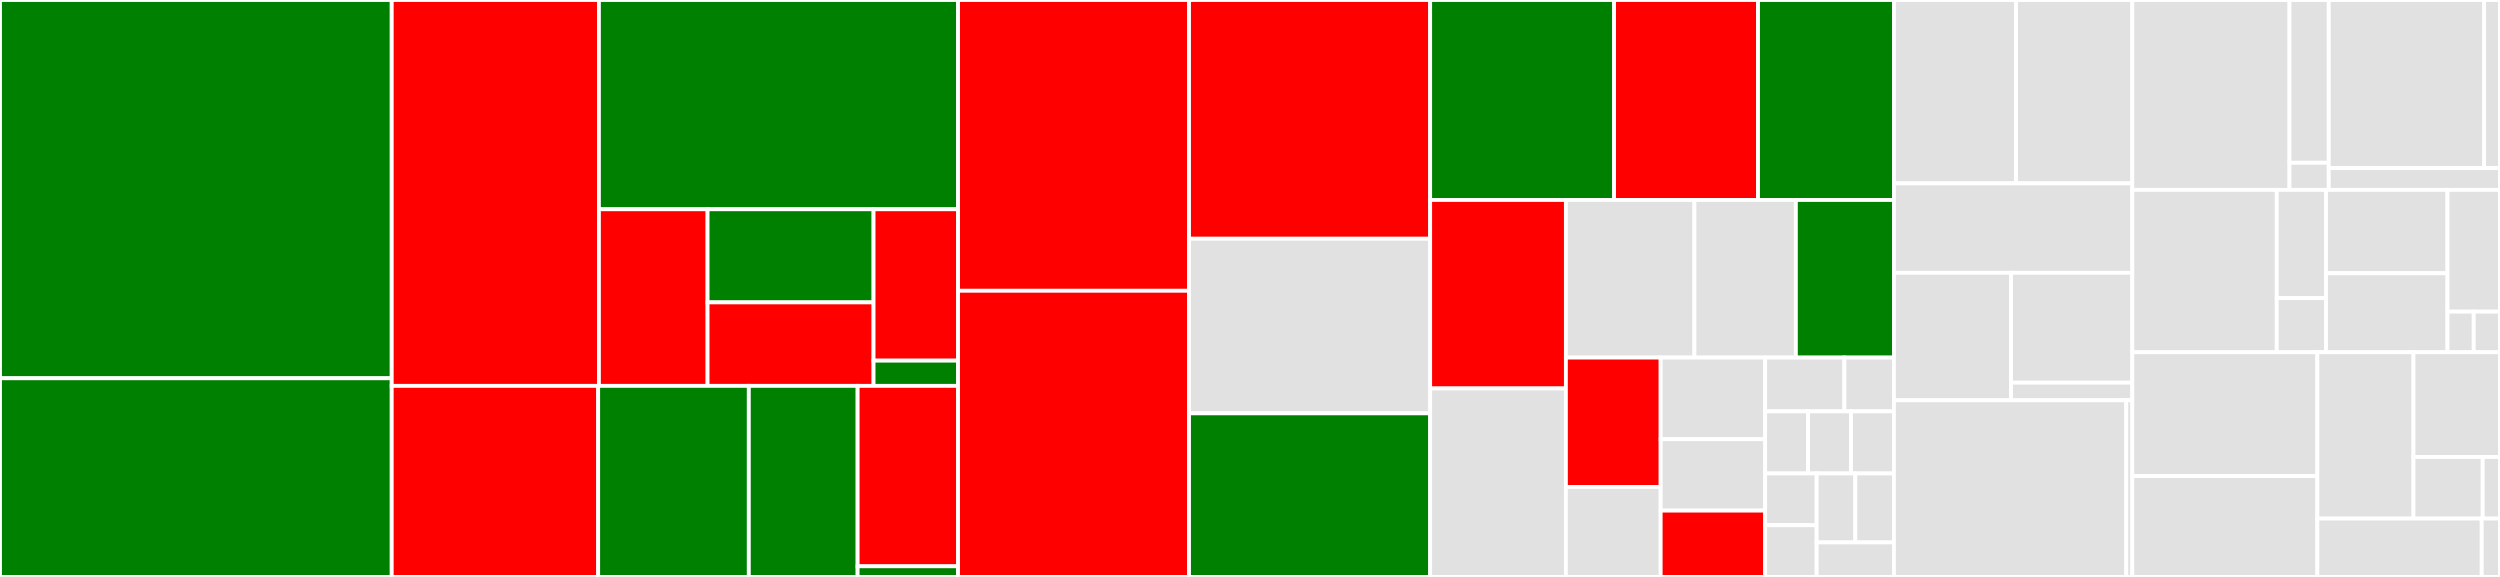 <svg baseProfile="full" width="650" height="150" viewBox="0 0 650 150" version="1.1"
xmlns="http://www.w3.org/2000/svg" xmlns:ev="http://www.w3.org/2001/xml-events"
xmlns:xlink="http://www.w3.org/1999/xlink">

<rect x="0" y="0" width="650" height="150" fill="#333333" stroke="none"/>

<style>rect.s{mask:url(#mask);}</style>
<defs>
  <pattern id="white" width="4" height="4" patternUnits="userSpaceOnUse" patternTransform="rotate(45)">
    <rect width="2" height="2" transform="translate(0,0)" fill="white"></rect>
  </pattern>
  <mask id="mask">
    <rect x="0" y="0" width="100%" height="100%" fill="url(#white)"></rect>
  </mask>
</defs>

<rect x="0" y="0" width="101.848" height="98.349" fill="green" stroke="white" stroke-width="1" class=" tooltipped" data-content="formula/creator/creator.go"><title>formula/creator/creator.go</title></rect>
<rect x="0" y="98.349" width="101.848" height="51.651" fill="green" stroke="white" stroke-width="1" class=" tooltipped" data-content="formula/creator/lang.go"><title>formula/creator/lang.go</title></rect>
<rect x="101.848" y="0" width="53.871" height="100.326" fill="red" stroke="white" stroke-width="1" class=" tooltipped" data-content="formula/runner/default_setup.go"><title>formula/runner/default_setup.go</title></rect>
<rect x="155.719" y="0" width="93.376" height="54.408" fill="green" stroke="white" stroke-width="1" class=" tooltipped" data-content="formula/runner/inputs.go"><title>formula/runner/inputs.go</title></rect>
<rect x="155.719" y="54.408" width="28.248" height="45.919" fill="red" stroke="white" stroke-width="1" class=" tooltipped" data-content="formula/runner/docker_pre_runner.go"><title>formula/runner/docker_pre_runner.go</title></rect>
<rect x="183.967" y="54.408" width="43.157" height="24.212" fill="green" stroke="white" stroke-width="1" class=" tooltipped" data-content="formula/runner/docker_runner.go"><title>formula/runner/docker_runner.go</title></rect>
<rect x="183.967" y="78.619" width="43.157" height="21.707" fill="red" stroke="white" stroke-width="1" class=" tooltipped" data-content="formula/runner/post_run.go"><title>formula/runner/post_run.go</title></rect>
<rect x="227.124" y="54.408" width="21.971" height="39.359" fill="red" stroke="white" stroke-width="1" class=" tooltipped" data-content="formula/runner/default_runner.go"><title>formula/runner/default_runner.go</title></rect>
<rect x="227.124" y="93.766" width="21.971" height="6.56" fill="green" stroke="white" stroke-width="1" class=" tooltipped" data-content="formula/runner/default_pre_runner.go"><title>formula/runner/default_pre_runner.go</title></rect>
<rect x="101.848" y="100.326" width="53.676" height="49.674" fill="red" stroke="white" stroke-width="1" class=" tooltipped" data-content="formula/builder/build.go"><title>formula/builder/build.go</title></rect>
<rect x="155.524" y="100.326" width="39.169" height="49.674" fill="green" stroke="white" stroke-width="1" class=" tooltipped" data-content="formula/formula.go"><title>formula/formula.go</title></rect>
<rect x="194.693" y="100.326" width="28.289" height="49.674" fill="green" stroke="white" stroke-width="1" class=" tooltipped" data-content="formula/workspace/workspace.go"><title>formula/workspace/workspace.go</title></rect>
<rect x="222.982" y="100.326" width="26.113" height="46.914" fill="red" stroke="white" stroke-width="1" class=" tooltipped" data-content="formula/watcher/watcher.go"><title>formula/watcher/watcher.go</title></rect>
<rect x="222.982" y="147.24" width="26.113" height="2.76" fill="green" stroke="white" stroke-width="1" class=" tooltipped" data-content="formula/create_builder.go"><title>formula/create_builder.go</title></rect>
<rect x="249.095" y="0" width="60.052" height="75.6" fill="red" stroke="white" stroke-width="1" class=" tooltipped" data-content="cmd/set_credential.go"><title>cmd/set_credential.go</title></rect>
<rect x="249.095" y="75.6" width="60.052" height="74.4" fill="red" stroke="white" stroke-width="1" class=" tooltipped" data-content="cmd/create_formula.go"><title>cmd/create_formula.go</title></rect>
<rect x="309.146" y="0" width="62.694" height="62.069" fill="red" stroke="white" stroke-width="1" class=" tooltipped" data-content="cmd/init.go"><title>cmd/init.go</title></rect>
<rect x="309.146" y="62.069" width="62.694" height="45.402" fill="#e1e1e1" stroke="white" stroke-width="1" class=" tooltipped" data-content="cmd/root.go"><title>cmd/root.go</title></rect>
<rect x="309.146" y="107.471" width="62.694" height="42.529" fill="green" stroke="white" stroke-width="1" class=" tooltipped" data-content="cmd/build_formula.go"><title>cmd/build_formula.go</title></rect>
<rect x="371.84" y="0" width="47.818" height="51.992" fill="green" stroke="white" stroke-width="1" class=" tooltipped" data-content="cmd/formulas.go"><title>cmd/formulas.go</title></rect>
<rect x="419.658" y="0" width="37.423" height="51.992" fill="red" stroke="white" stroke-width="1" class=" tooltipped" data-content="cmd/add_repo.go"><title>cmd/add_repo.go</title></rect>
<rect x="457.081" y="0" width="35.344" height="51.992" fill="green" stroke="white" stroke-width="1" class=" tooltipped" data-content="cmd/login.go"><title>cmd/login.go</title></rect>
<rect x="371.84" y="51.992" width="35.293" height="49.004" fill="red" stroke="white" stroke-width="1" class=" tooltipped" data-content="cmd/delete_repo.go"><title>cmd/delete_repo.go</title></rect>
<rect x="371.84" y="100.996" width="35.293" height="49.004" fill="#e1e1e1" stroke="white" stroke-width="1" class=" tooltipped" data-content="cmd/delete_context.go"><title>cmd/delete_context.go</title></rect>
<rect x="407.133" y="51.992" width="33.413" height="40.977" fill="#e1e1e1" stroke="white" stroke-width="1" class=" tooltipped" data-content="cmd/set_context.go"><title>cmd/set_context.go</title></rect>
<rect x="440.546" y="51.992" width="26.379" height="40.977" fill="#e1e1e1" stroke="white" stroke-width="1" class=" tooltipped" data-content="cmd/autocomplete.go"><title>cmd/autocomplete.go</title></rect>
<rect x="466.925" y="51.992" width="25.499" height="40.977" fill="green" stroke="white" stroke-width="1" class=" tooltipped" data-content="cmd/clean_repo.go"><title>cmd/clean_repo.go</title></rect>
<rect x="407.133" y="92.97" width="24.64" height="33.633" fill="red" stroke="white" stroke-width="1" class=" tooltipped" data-content="cmd/list_repo.go"><title>cmd/list_repo.go</title></rect>
<rect x="407.133" y="126.603" width="24.64" height="23.397" fill="#e1e1e1" stroke="white" stroke-width="1" class=" tooltipped" data-content="cmd/upgrade.go"><title>cmd/upgrade.go</title></rect>
<rect x="431.773" y="92.97" width="27.167" height="21.221" fill="#e1e1e1" stroke="white" stroke-width="1" class=" tooltipped" data-content="cmd/show_context.go"><title>cmd/show_context.go</title></rect>
<rect x="431.773" y="114.19" width="27.167" height="18.568" fill="#e1e1e1" stroke="white" stroke-width="1" class=" tooltipped" data-content="cmd/logout.go"><title>cmd/logout.go</title></rect>
<rect x="431.773" y="132.758" width="27.167" height="17.242" fill="red" stroke="white" stroke-width="1" class=" tooltipped" data-content="cmd/update_repo.go"><title>cmd/update_repo.go</title></rect>
<rect x="458.94" y="92.97" width="20.606" height="13.989" fill="#e1e1e1" stroke="white" stroke-width="1" class=" tooltipped" data-content="cmd/cmd.go"><title>cmd/cmd.go</title></rect>
<rect x="479.546" y="92.97" width="12.879" height="13.989" fill="#e1e1e1" stroke="white" stroke-width="1" class=" tooltipped" data-content="cmd/add.go"><title>cmd/add.go</title></rect>
<rect x="458.94" y="106.958" width="11.162" height="16.141" fill="#e1e1e1" stroke="white" stroke-width="1" class=" tooltipped" data-content="cmd/set.go"><title>cmd/set.go</title></rect>
<rect x="470.101" y="106.958" width="11.162" height="16.141" fill="#e1e1e1" stroke="white" stroke-width="1" class=" tooltipped" data-content="cmd/list.go"><title>cmd/list.go</title></rect>
<rect x="481.263" y="106.958" width="11.162" height="16.141" fill="#e1e1e1" stroke="white" stroke-width="1" class=" tooltipped" data-content="cmd/show.go"><title>cmd/show.go</title></rect>
<rect x="458.94" y="123.099" width="13.394" height="13.451" fill="#e1e1e1" stroke="white" stroke-width="1" class=" tooltipped" data-content="cmd/build.go"><title>cmd/build.go</title></rect>
<rect x="458.94" y="136.549" width="13.394" height="13.451" fill="#e1e1e1" stroke="white" stroke-width="1" class=" tooltipped" data-content="cmd/clean.go"><title>cmd/clean.go</title></rect>
<rect x="472.333" y="123.099" width="10.045" height="17.934" fill="#e1e1e1" stroke="white" stroke-width="1" class=" tooltipped" data-content="cmd/create.go"><title>cmd/create.go</title></rect>
<rect x="482.379" y="123.099" width="10.045" height="17.934" fill="#e1e1e1" stroke="white" stroke-width="1" class=" tooltipped" data-content="cmd/delete.go"><title>cmd/delete.go</title></rect>
<rect x="472.333" y="141.033" width="20.091" height="8.967" fill="#e1e1e1" stroke="white" stroke-width="1" class=" tooltipped" data-content="cmd/update.go"><title>cmd/update.go</title></rect>
<rect x="492.424" y="0" width="31.742" height="47.674" fill="#e1e1e1" stroke="white" stroke-width="1" class=" tooltipped" data-content="credential/credteam/finder.go"><title>credential/credteam/finder.go</title></rect>
<rect x="524.167" y="0" width="30.231" height="47.674" fill="#e1e1e1" stroke="white" stroke-width="1" class=" tooltipped" data-content="credential/credteam/setter.go"><title>credential/credteam/setter.go</title></rect>
<rect x="492.424" y="47.674" width="61.973" height="23.256" fill="#e1e1e1" stroke="white" stroke-width="1" class=" tooltipped" data-content="credential/credteam/settings.go"><title>credential/credteam/settings.go</title></rect>
<rect x="492.424" y="70.93" width="30.443" height="33.14" fill="#e1e1e1" stroke="white" stroke-width="1" class=" tooltipped" data-content="credential/credsingle/setter.go"><title>credential/credsingle/setter.go</title></rect>
<rect x="522.867" y="70.93" width="31.53" height="28.569" fill="#e1e1e1" stroke="white" stroke-width="1" class=" tooltipped" data-content="credential/credsingle/finder.go"><title>credential/credsingle/finder.go</title></rect>
<rect x="522.867" y="99.499" width="31.53" height="4.571" fill="#e1e1e1" stroke="white" stroke-width="1" class=" tooltipped" data-content="credential/credsingle/path.go"><title>credential/credsingle/path.go</title></rect>
<rect x="492.424" y="104.07" width="60.404" height="45.93" fill="#e1e1e1" stroke="white" stroke-width="1" class=" tooltipped" data-content="autocomplete/generator.go"><title>autocomplete/generator.go</title></rect>
<rect x="552.829" y="104.07" width="1.569" height="45.93" fill="#e1e1e1" stroke="white" stroke-width="1" class=" tooltipped" data-content="autocomplete/autocomplete.go"><title>autocomplete/autocomplete.go</title></rect>
<rect x="554.398" y="0" width="40.868" height="49.372" fill="#e1e1e1" stroke="white" stroke-width="1" class=" tooltipped" data-content="server/setter.go"><title>server/setter.go</title></rect>
<rect x="595.266" y="0" width="10.217" height="42.319" fill="#e1e1e1" stroke="white" stroke-width="1" class=" tooltipped" data-content="server/finder.go"><title>server/finder.go</title></rect>
<rect x="595.266" y="42.319" width="10.217" height="7.053" fill="#e1e1e1" stroke="white" stroke-width="1" class=" tooltipped" data-content="server/find_setter.go"><title>server/find_setter.go</title></rect>
<rect x="605.483" y="0" width="40.395" height="43.706" fill="#e1e1e1" stroke="white" stroke-width="1" class=" tooltipped" data-content="security/secteam/login.go"><title>security/secteam/login.go</title></rect>
<rect x="645.878" y="0" width="4.122" height="43.706" fill="#e1e1e1" stroke="white" stroke-width="1" class=" tooltipped" data-content="security/secteam/logout.go"><title>security/secteam/logout.go</title></rect>
<rect x="605.483" y="43.706" width="44.517" height="5.666" fill="#e1e1e1" stroke="white" stroke-width="1" class=" tooltipped" data-content="security/secsingle/passphrase.go"><title>security/secsingle/passphrase.go</title></rect>
<rect x="554.398" y="49.372" width="37.558" height="42.211" fill="#e1e1e1" stroke="white" stroke-width="1" class=" tooltipped" data-content="session/manager.go"><title>session/manager.go</title></rect>
<rect x="591.956" y="49.372" width="12.804" height="28.141" fill="#e1e1e1" stroke="white" stroke-width="1" class=" tooltipped" data-content="session/sessteam/validator_team.go"><title>session/sessteam/validator_team.go</title></rect>
<rect x="591.956" y="77.513" width="12.804" height="14.07" fill="#e1e1e1" stroke="white" stroke-width="1" class=" tooltipped" data-content="session/sesssingle/validator_single.go"><title>session/sesssingle/validator_single.go</title></rect>
<rect x="604.76" y="49.372" width="31.583" height="21.676" fill="#e1e1e1" stroke="white" stroke-width="1" class=" tooltipped" data-content="rcontext/remover.go"><title>rcontext/remover.go</title></rect>
<rect x="604.76" y="71.048" width="31.583" height="20.535" fill="#e1e1e1" stroke="white" stroke-width="1" class=" tooltipped" data-content="rcontext/setter.go"><title>rcontext/setter.go</title></rect>
<rect x="636.343" y="49.372" width="13.657" height="31.658" fill="#e1e1e1" stroke="white" stroke-width="1" class=" tooltipped" data-content="rcontext/finder.go"><title>rcontext/finder.go</title></rect>
<rect x="636.343" y="81.03" width="6.829" height="10.553" fill="#e1e1e1" stroke="white" stroke-width="1" class=" tooltipped" data-content="rcontext/find_setter.go"><title>rcontext/find_setter.go</title></rect>
<rect x="643.171" y="81.03" width="6.829" height="10.553" fill="#e1e1e1" stroke="white" stroke-width="1" class=" tooltipped" data-content="rcontext/find_remover.go"><title>rcontext/find_remover.go</title></rect>
<rect x="554.398" y="91.583" width="48.11" height="32.204" fill="#e1e1e1" stroke="white" stroke-width="1" class=" tooltipped" data-content="crypto/cryptoutil/crypto_util.go"><title>crypto/cryptoutil/crypto_util.go</title></rect>
<rect x="554.398" y="123.787" width="48.11" height="26.213" fill="#e1e1e1" stroke="white" stroke-width="1" class=" tooltipped" data-content="version/version.go"><title>version/version.go</title></rect>
<rect x="602.507" y="91.583" width="24.996" height="43.244" fill="#e1e1e1" stroke="white" stroke-width="1" class=" tooltipped" data-content="workspace/default_workspace.go"><title>workspace/default_workspace.go</title></rect>
<rect x="627.503" y="91.583" width="22.497" height="27.228" fill="#e1e1e1" stroke="white" stroke-width="1" class=" tooltipped" data-content="upgrade/manager.go"><title>upgrade/manager.go</title></rect>
<rect x="627.503" y="118.811" width="17.997" height="16.016" fill="#e1e1e1" stroke="white" stroke-width="1" class=" tooltipped" data-content="upgrade/upgrade.go"><title>upgrade/upgrade.go</title></rect>
<rect x="645.501" y="118.811" width="4.499" height="16.016" fill="#e1e1e1" stroke="white" stroke-width="1" class=" tooltipped" data-content="upgrade/updater.go"><title>upgrade/updater.go</title></rect>
<rect x="602.507" y="134.827" width="42.744" height="15.173" fill="#e1e1e1" stroke="white" stroke-width="1" class=" tooltipped" data-content="slice/sliceutil/slice_util.go"><title>slice/sliceutil/slice_util.go</title></rect>
<rect x="645.251" y="134.827" width="4.749" height="15.173" fill="#e1e1e1" stroke="white" stroke-width="1" class=" tooltipped" data-content="stdin/stdin.go"><title>stdin/stdin.go</title></rect>
</svg>